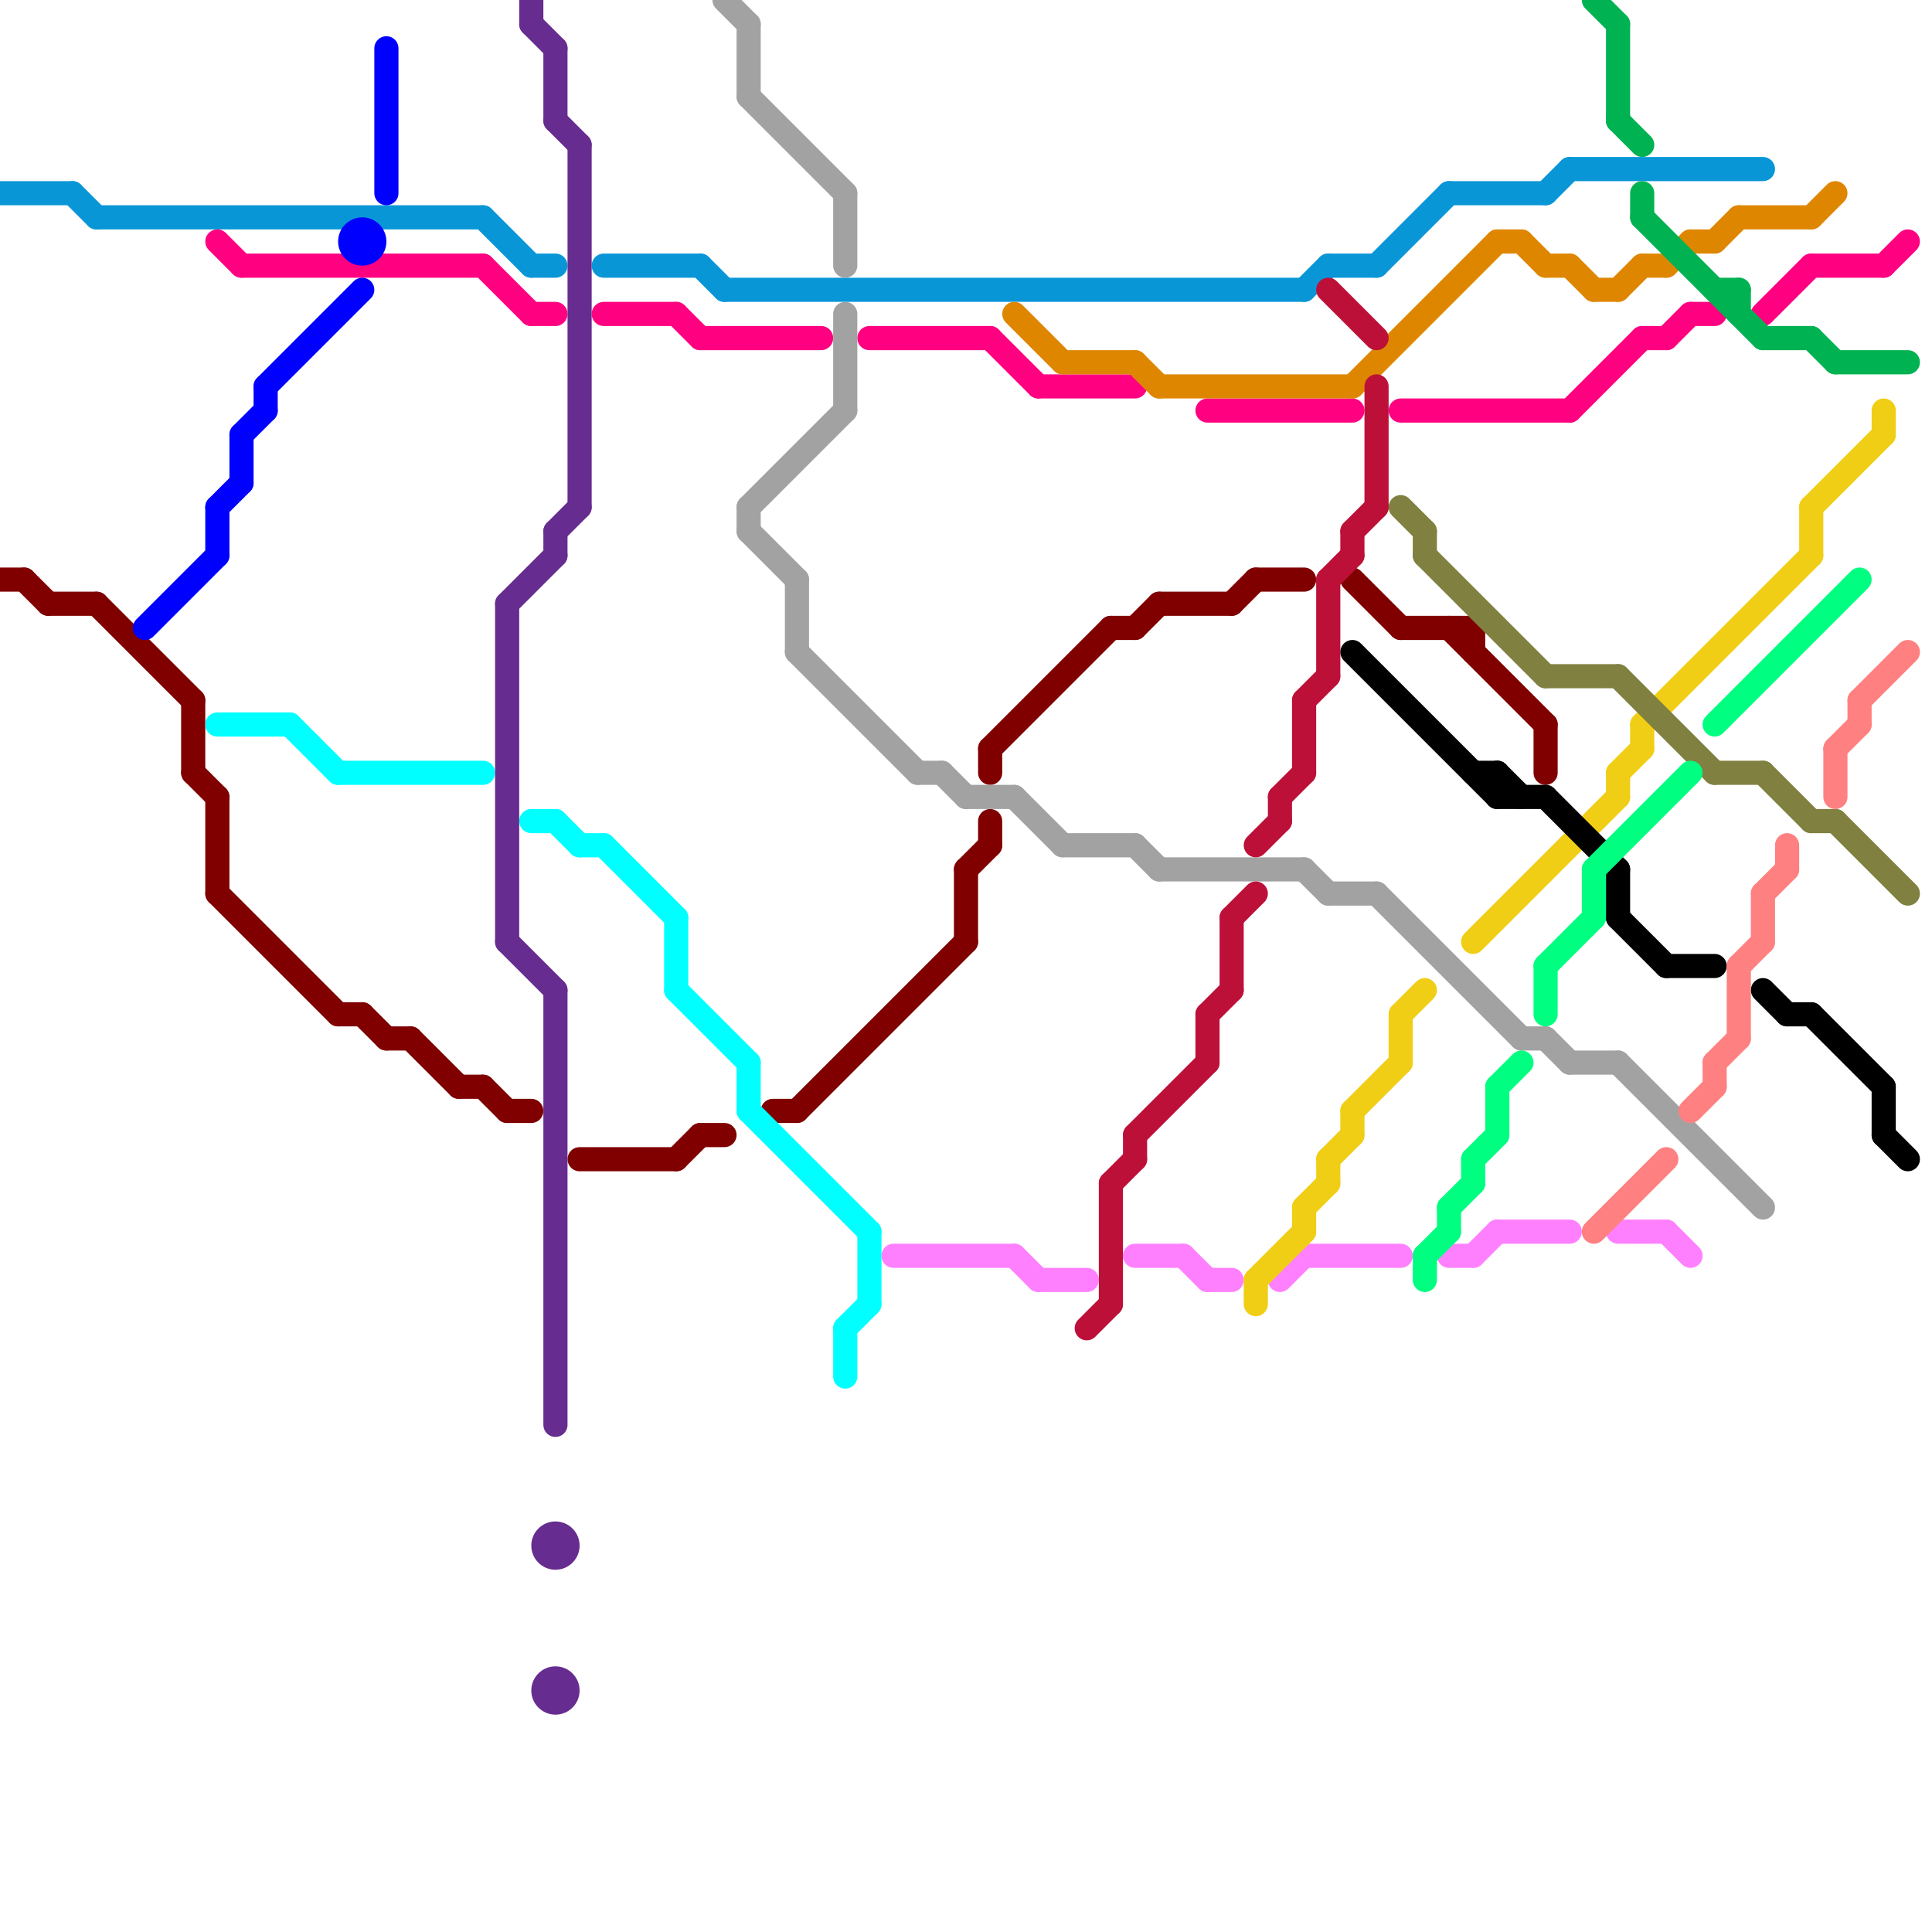 
<svg version="1.1" xmlns="http://www.w3.org/2000/svg" viewBox="0 0 80 80">
<style>line { stroke-width: 1; fill: none; stroke-linecap: round; stroke-linejoin: round; } .c0 { stroke: #800000 } .c1 { stroke: #0896d7 } .c2 { stroke: #ff0080 } .c3 { stroke: #0000ff } .c4 { stroke: #00ffff } .c5 { stroke: #662c90 } .c6 { stroke: #a2a2a2 } .c7 { stroke: #ff80ff } .c8 { stroke: #df8600 } .c9 { stroke: #bd1038 } .c10 { stroke: #f0ce15 } .c11 { stroke: #000000 } .c12 { stroke: #808040 } .c13 { stroke: #00ff80 } .c14 { stroke: #00b251 } .c15 { stroke: #ff8080 }</style><line class="c0" x1="16" y1="43" x2="17" y2="43"/><line class="c0" x1="14" y1="42" x2="15" y2="42"/><line class="c0" x1="32" y1="46" x2="33" y2="46"/><line class="c0" x1="15" y1="42" x2="16" y2="43"/><line class="c0" x1="41" y1="31" x2="41" y2="32"/><line class="c0" x1="1" y1="24" x2="2" y2="25"/><line class="c0" x1="61" y1="26" x2="61" y2="27"/><line class="c0" x1="9" y1="33" x2="9" y2="37"/><line class="c0" x1="24" y1="48" x2="28" y2="48"/><line class="c0" x1="4" y1="25" x2="8" y2="29"/><line class="c0" x1="8" y1="32" x2="9" y2="33"/><line class="c0" x1="40" y1="36" x2="41" y2="35"/><line class="c0" x1="17" y1="43" x2="19" y2="45"/><line class="c0" x1="52" y1="24" x2="54" y2="24"/><line class="c0" x1="40" y1="36" x2="40" y2="39"/><line class="c0" x1="21" y1="46" x2="22" y2="46"/><line class="c0" x1="47" y1="26" x2="48" y2="25"/><line class="c0" x1="58" y1="26" x2="61" y2="26"/><line class="c0" x1="19" y1="45" x2="20" y2="45"/><line class="c0" x1="20" y1="45" x2="21" y2="46"/><line class="c0" x1="56" y1="24" x2="58" y2="26"/><line class="c0" x1="41" y1="31" x2="46" y2="26"/><line class="c0" x1="51" y1="25" x2="52" y2="24"/><line class="c0" x1="9" y1="37" x2="14" y2="42"/><line class="c0" x1="64" y1="30" x2="64" y2="32"/><line class="c0" x1="33" y1="46" x2="40" y2="39"/><line class="c0" x1="8" y1="29" x2="8" y2="32"/><line class="c0" x1="0" y1="24" x2="1" y2="24"/><line class="c0" x1="28" y1="48" x2="29" y2="47"/><line class="c0" x1="48" y1="25" x2="51" y2="25"/><line class="c0" x1="60" y1="26" x2="64" y2="30"/><line class="c0" x1="2" y1="25" x2="4" y2="25"/><line class="c0" x1="46" y1="26" x2="47" y2="26"/><line class="c0" x1="41" y1="34" x2="41" y2="35"/><line class="c0" x1="29" y1="47" x2="30" y2="47"/><line class="c1" x1="0" y1="8" x2="3" y2="8"/><line class="c1" x1="65" y1="7" x2="73" y2="7"/><line class="c1" x1="64" y1="8" x2="65" y2="7"/><line class="c1" x1="22" y1="11" x2="23" y2="11"/><line class="c1" x1="3" y1="8" x2="4" y2="9"/><line class="c1" x1="54" y1="12" x2="55" y2="11"/><line class="c1" x1="25" y1="11" x2="29" y2="11"/><line class="c1" x1="30" y1="12" x2="54" y2="12"/><line class="c1" x1="29" y1="11" x2="30" y2="12"/><line class="c1" x1="60" y1="8" x2="64" y2="8"/><line class="c1" x1="4" y1="9" x2="20" y2="9"/><line class="c1" x1="20" y1="9" x2="22" y2="11"/><line class="c1" x1="55" y1="11" x2="57" y2="11"/><line class="c1" x1="57" y1="11" x2="60" y2="8"/><line class="c2" x1="36" y1="14" x2="41" y2="14"/><line class="c2" x1="70" y1="13" x2="71" y2="13"/><line class="c2" x1="28" y1="13" x2="29" y2="14"/><line class="c2" x1="50" y1="17" x2="56" y2="17"/><line class="c2" x1="68" y1="14" x2="69" y2="14"/><line class="c2" x1="22" y1="13" x2="23" y2="13"/><line class="c2" x1="58" y1="17" x2="65" y2="17"/><line class="c2" x1="75" y1="11" x2="78" y2="11"/><line class="c2" x1="43" y1="16" x2="47" y2="16"/><line class="c2" x1="73" y1="13" x2="75" y2="11"/><line class="c2" x1="25" y1="13" x2="28" y2="13"/><line class="c2" x1="65" y1="17" x2="68" y2="14"/><line class="c2" x1="29" y1="14" x2="34" y2="14"/><line class="c2" x1="10" y1="11" x2="20" y2="11"/><line class="c2" x1="9" y1="10" x2="10" y2="11"/><line class="c2" x1="41" y1="14" x2="43" y2="16"/><line class="c2" x1="69" y1="14" x2="70" y2="13"/><line class="c2" x1="20" y1="11" x2="22" y2="13"/><line class="c2" x1="78" y1="11" x2="79" y2="10"/><line class="c3" x1="11" y1="16" x2="15" y2="12"/><line class="c3" x1="10" y1="18" x2="11" y2="17"/><line class="c3" x1="10" y1="18" x2="10" y2="20"/><line class="c3" x1="6" y1="26" x2="9" y2="23"/><line class="c3" x1="16" y1="2" x2="16" y2="8"/><line class="c3" x1="11" y1="16" x2="11" y2="17"/><line class="c3" x1="9" y1="21" x2="10" y2="20"/><line class="c3" x1="9" y1="21" x2="9" y2="23"/><circle cx="15" cy="10" r="1" fill="#0000ff" /><line class="c4" x1="14" y1="32" x2="20" y2="32"/><line class="c4" x1="9" y1="30" x2="12" y2="30"/><line class="c4" x1="28" y1="38" x2="28" y2="41"/><line class="c4" x1="36" y1="51" x2="36" y2="54"/><line class="c4" x1="35" y1="55" x2="36" y2="54"/><line class="c4" x1="23" y1="34" x2="24" y2="35"/><line class="c4" x1="31" y1="44" x2="31" y2="46"/><line class="c4" x1="31" y1="46" x2="36" y2="51"/><line class="c4" x1="24" y1="35" x2="25" y2="35"/><line class="c4" x1="22" y1="34" x2="23" y2="34"/><line class="c4" x1="28" y1="41" x2="31" y2="44"/><line class="c4" x1="12" y1="30" x2="14" y2="32"/><line class="c4" x1="35" y1="55" x2="35" y2="57"/><line class="c4" x1="25" y1="35" x2="28" y2="38"/><line class="c5" x1="22" y1="1" x2="23" y2="2"/><line class="c5" x1="23" y1="2" x2="23" y2="5"/><line class="c5" x1="21" y1="25" x2="21" y2="39"/><line class="c5" x1="23" y1="41" x2="23" y2="59"/><line class="c5" x1="23" y1="5" x2="24" y2="6"/><line class="c5" x1="23" y1="22" x2="23" y2="23"/><line class="c5" x1="22" y1="0" x2="22" y2="1"/><line class="c5" x1="24" y1="6" x2="24" y2="21"/><line class="c5" x1="23" y1="22" x2="24" y2="21"/><line class="c5" x1="21" y1="39" x2="23" y2="41"/><line class="c5" x1="21" y1="25" x2="23" y2="23"/><circle cx="23" cy="64" r="1" fill="#662c90" /><circle cx="23" cy="70" r="1" fill="#662c90" /><line class="c6" x1="31" y1="21" x2="31" y2="22"/><line class="c6" x1="44" y1="35" x2="47" y2="35"/><line class="c6" x1="64" y1="43" x2="65" y2="44"/><line class="c6" x1="31" y1="22" x2="33" y2="24"/><line class="c6" x1="35" y1="13" x2="35" y2="17"/><line class="c6" x1="47" y1="35" x2="48" y2="36"/><line class="c6" x1="31" y1="1" x2="31" y2="4"/><line class="c6" x1="35" y1="8" x2="35" y2="11"/><line class="c6" x1="31" y1="4" x2="35" y2="8"/><line class="c6" x1="54" y1="36" x2="55" y2="37"/><line class="c6" x1="63" y1="43" x2="64" y2="43"/><line class="c6" x1="42" y1="33" x2="44" y2="35"/><line class="c6" x1="40" y1="33" x2="42" y2="33"/><line class="c6" x1="57" y1="37" x2="63" y2="43"/><line class="c6" x1="55" y1="37" x2="57" y2="37"/><line class="c6" x1="39" y1="32" x2="40" y2="33"/><line class="c6" x1="67" y1="44" x2="73" y2="50"/><line class="c6" x1="38" y1="32" x2="39" y2="32"/><line class="c6" x1="48" y1="36" x2="54" y2="36"/><line class="c6" x1="31" y1="21" x2="35" y2="17"/><line class="c6" x1="65" y1="44" x2="67" y2="44"/><line class="c6" x1="33" y1="27" x2="38" y2="32"/><line class="c6" x1="33" y1="24" x2="33" y2="27"/><line class="c6" x1="30" y1="0" x2="31" y2="1"/><line class="c7" x1="67" y1="51" x2="69" y2="51"/><line class="c7" x1="49" y1="52" x2="50" y2="53"/><line class="c7" x1="69" y1="51" x2="70" y2="52"/><line class="c7" x1="54" y1="52" x2="58" y2="52"/><line class="c7" x1="53" y1="53" x2="54" y2="52"/><line class="c7" x1="62" y1="51" x2="65" y2="51"/><line class="c7" x1="61" y1="52" x2="62" y2="51"/><line class="c7" x1="60" y1="52" x2="61" y2="52"/><line class="c7" x1="43" y1="53" x2="45" y2="53"/><line class="c7" x1="42" y1="52" x2="43" y2="53"/><line class="c7" x1="47" y1="52" x2="49" y2="52"/><line class="c7" x1="37" y1="52" x2="42" y2="52"/><line class="c7" x1="50" y1="53" x2="51" y2="53"/><line class="c8" x1="69" y1="11" x2="70" y2="10"/><line class="c8" x1="48" y1="16" x2="56" y2="16"/><line class="c8" x1="67" y1="12" x2="68" y2="11"/><line class="c8" x1="66" y1="12" x2="67" y2="12"/><line class="c8" x1="42" y1="13" x2="44" y2="15"/><line class="c8" x1="47" y1="15" x2="48" y2="16"/><line class="c8" x1="65" y1="11" x2="66" y2="12"/><line class="c8" x1="70" y1="10" x2="71" y2="10"/><line class="c8" x1="71" y1="10" x2="72" y2="9"/><line class="c8" x1="56" y1="16" x2="62" y2="10"/><line class="c8" x1="72" y1="9" x2="75" y2="9"/><line class="c8" x1="63" y1="10" x2="64" y2="11"/><line class="c8" x1="68" y1="11" x2="69" y2="11"/><line class="c8" x1="64" y1="11" x2="65" y2="11"/><line class="c8" x1="75" y1="9" x2="76" y2="8"/><line class="c8" x1="44" y1="15" x2="47" y2="15"/><line class="c8" x1="62" y1="10" x2="63" y2="10"/><line class="c9" x1="56" y1="22" x2="57" y2="21"/><line class="c9" x1="50" y1="42" x2="50" y2="44"/><line class="c9" x1="51" y1="38" x2="52" y2="37"/><line class="c9" x1="51" y1="38" x2="51" y2="41"/><line class="c9" x1="46" y1="49" x2="47" y2="48"/><line class="c9" x1="55" y1="12" x2="57" y2="14"/><line class="c9" x1="45" y1="55" x2="46" y2="54"/><line class="c9" x1="57" y1="16" x2="57" y2="21"/><line class="c9" x1="53" y1="33" x2="53" y2="34"/><line class="c9" x1="55" y1="24" x2="55" y2="28"/><line class="c9" x1="46" y1="49" x2="46" y2="54"/><line class="c9" x1="55" y1="24" x2="56" y2="23"/><line class="c9" x1="50" y1="42" x2="51" y2="41"/><line class="c9" x1="47" y1="47" x2="50" y2="44"/><line class="c9" x1="54" y1="29" x2="55" y2="28"/><line class="c9" x1="47" y1="47" x2="47" y2="48"/><line class="c9" x1="53" y1="33" x2="54" y2="32"/><line class="c9" x1="54" y1="29" x2="54" y2="32"/><line class="c9" x1="56" y1="22" x2="56" y2="23"/><line class="c9" x1="52" y1="35" x2="53" y2="34"/><line class="c10" x1="78" y1="17" x2="78" y2="18"/><line class="c10" x1="68" y1="30" x2="68" y2="31"/><line class="c10" x1="55" y1="48" x2="55" y2="49"/><line class="c10" x1="55" y1="48" x2="56" y2="47"/><line class="c10" x1="75" y1="21" x2="78" y2="18"/><line class="c10" x1="61" y1="39" x2="67" y2="33"/><line class="c10" x1="68" y1="30" x2="75" y2="23"/><line class="c10" x1="67" y1="32" x2="68" y2="31"/><line class="c10" x1="75" y1="21" x2="75" y2="23"/><line class="c10" x1="54" y1="50" x2="55" y2="49"/><line class="c10" x1="58" y1="42" x2="58" y2="44"/><line class="c10" x1="58" y1="42" x2="59" y2="41"/><line class="c10" x1="67" y1="32" x2="67" y2="33"/><line class="c10" x1="54" y1="50" x2="54" y2="51"/><line class="c10" x1="52" y1="53" x2="52" y2="54"/><line class="c10" x1="52" y1="53" x2="54" y2="51"/><line class="c10" x1="56" y1="46" x2="56" y2="47"/><line class="c10" x1="56" y1="46" x2="58" y2="44"/><line class="c11" x1="73" y1="41" x2="74" y2="42"/><line class="c11" x1="67" y1="38" x2="69" y2="40"/><line class="c11" x1="67" y1="36" x2="67" y2="38"/><line class="c11" x1="75" y1="42" x2="78" y2="45"/><line class="c11" x1="69" y1="40" x2="71" y2="40"/><line class="c11" x1="56" y1="27" x2="62" y2="33"/><line class="c11" x1="61" y1="32" x2="62" y2="32"/><line class="c11" x1="74" y1="42" x2="75" y2="42"/><line class="c11" x1="62" y1="32" x2="63" y2="33"/><line class="c11" x1="64" y1="33" x2="67" y2="36"/><line class="c11" x1="78" y1="47" x2="79" y2="48"/><line class="c11" x1="62" y1="32" x2="62" y2="33"/><line class="c11" x1="62" y1="33" x2="64" y2="33"/><line class="c11" x1="78" y1="45" x2="78" y2="47"/><line class="c12" x1="59" y1="23" x2="64" y2="28"/><line class="c12" x1="76" y1="34" x2="79" y2="37"/><line class="c12" x1="58" y1="21" x2="59" y2="22"/><line class="c12" x1="64" y1="28" x2="67" y2="28"/><line class="c12" x1="71" y1="32" x2="73" y2="32"/><line class="c12" x1="59" y1="22" x2="59" y2="23"/><line class="c12" x1="75" y1="34" x2="76" y2="34"/><line class="c12" x1="67" y1="28" x2="71" y2="32"/><line class="c12" x1="73" y1="32" x2="75" y2="34"/><line class="c13" x1="71" y1="30" x2="77" y2="24"/><line class="c13" x1="66" y1="36" x2="70" y2="32"/><line class="c13" x1="60" y1="50" x2="60" y2="51"/><line class="c13" x1="59" y1="52" x2="60" y2="51"/><line class="c13" x1="61" y1="48" x2="61" y2="49"/><line class="c13" x1="64" y1="40" x2="66" y2="38"/><line class="c13" x1="62" y1="45" x2="63" y2="44"/><line class="c13" x1="62" y1="45" x2="62" y2="47"/><line class="c13" x1="59" y1="52" x2="59" y2="53"/><line class="c13" x1="66" y1="36" x2="66" y2="38"/><line class="c13" x1="61" y1="48" x2="62" y2="47"/><line class="c13" x1="64" y1="40" x2="64" y2="42"/><line class="c13" x1="60" y1="50" x2="61" y2="49"/><line class="c14" x1="68" y1="9" x2="73" y2="14"/><line class="c14" x1="68" y1="8" x2="68" y2="9"/><line class="c14" x1="72" y1="12" x2="72" y2="13"/><line class="c14" x1="73" y1="14" x2="75" y2="14"/><line class="c14" x1="71" y1="12" x2="72" y2="12"/><line class="c14" x1="67" y1="5" x2="68" y2="6"/><line class="c14" x1="66" y1="0" x2="67" y2="1"/><line class="c14" x1="75" y1="14" x2="76" y2="15"/><line class="c14" x1="67" y1="1" x2="67" y2="5"/><line class="c14" x1="76" y1="15" x2="79" y2="15"/><line class="c15" x1="76" y1="31" x2="76" y2="33"/><line class="c15" x1="74" y1="35" x2="74" y2="36"/><line class="c15" x1="77" y1="29" x2="77" y2="30"/><line class="c15" x1="73" y1="37" x2="74" y2="36"/><line class="c15" x1="73" y1="37" x2="73" y2="39"/><line class="c15" x1="72" y1="40" x2="73" y2="39"/><line class="c15" x1="77" y1="29" x2="79" y2="27"/><line class="c15" x1="66" y1="51" x2="69" y2="48"/><line class="c15" x1="70" y1="46" x2="71" y2="45"/><line class="c15" x1="76" y1="31" x2="77" y2="30"/><line class="c15" x1="72" y1="40" x2="72" y2="43"/><line class="c15" x1="71" y1="44" x2="71" y2="45"/><line class="c15" x1="71" y1="44" x2="72" y2="43"/>


</svg>

